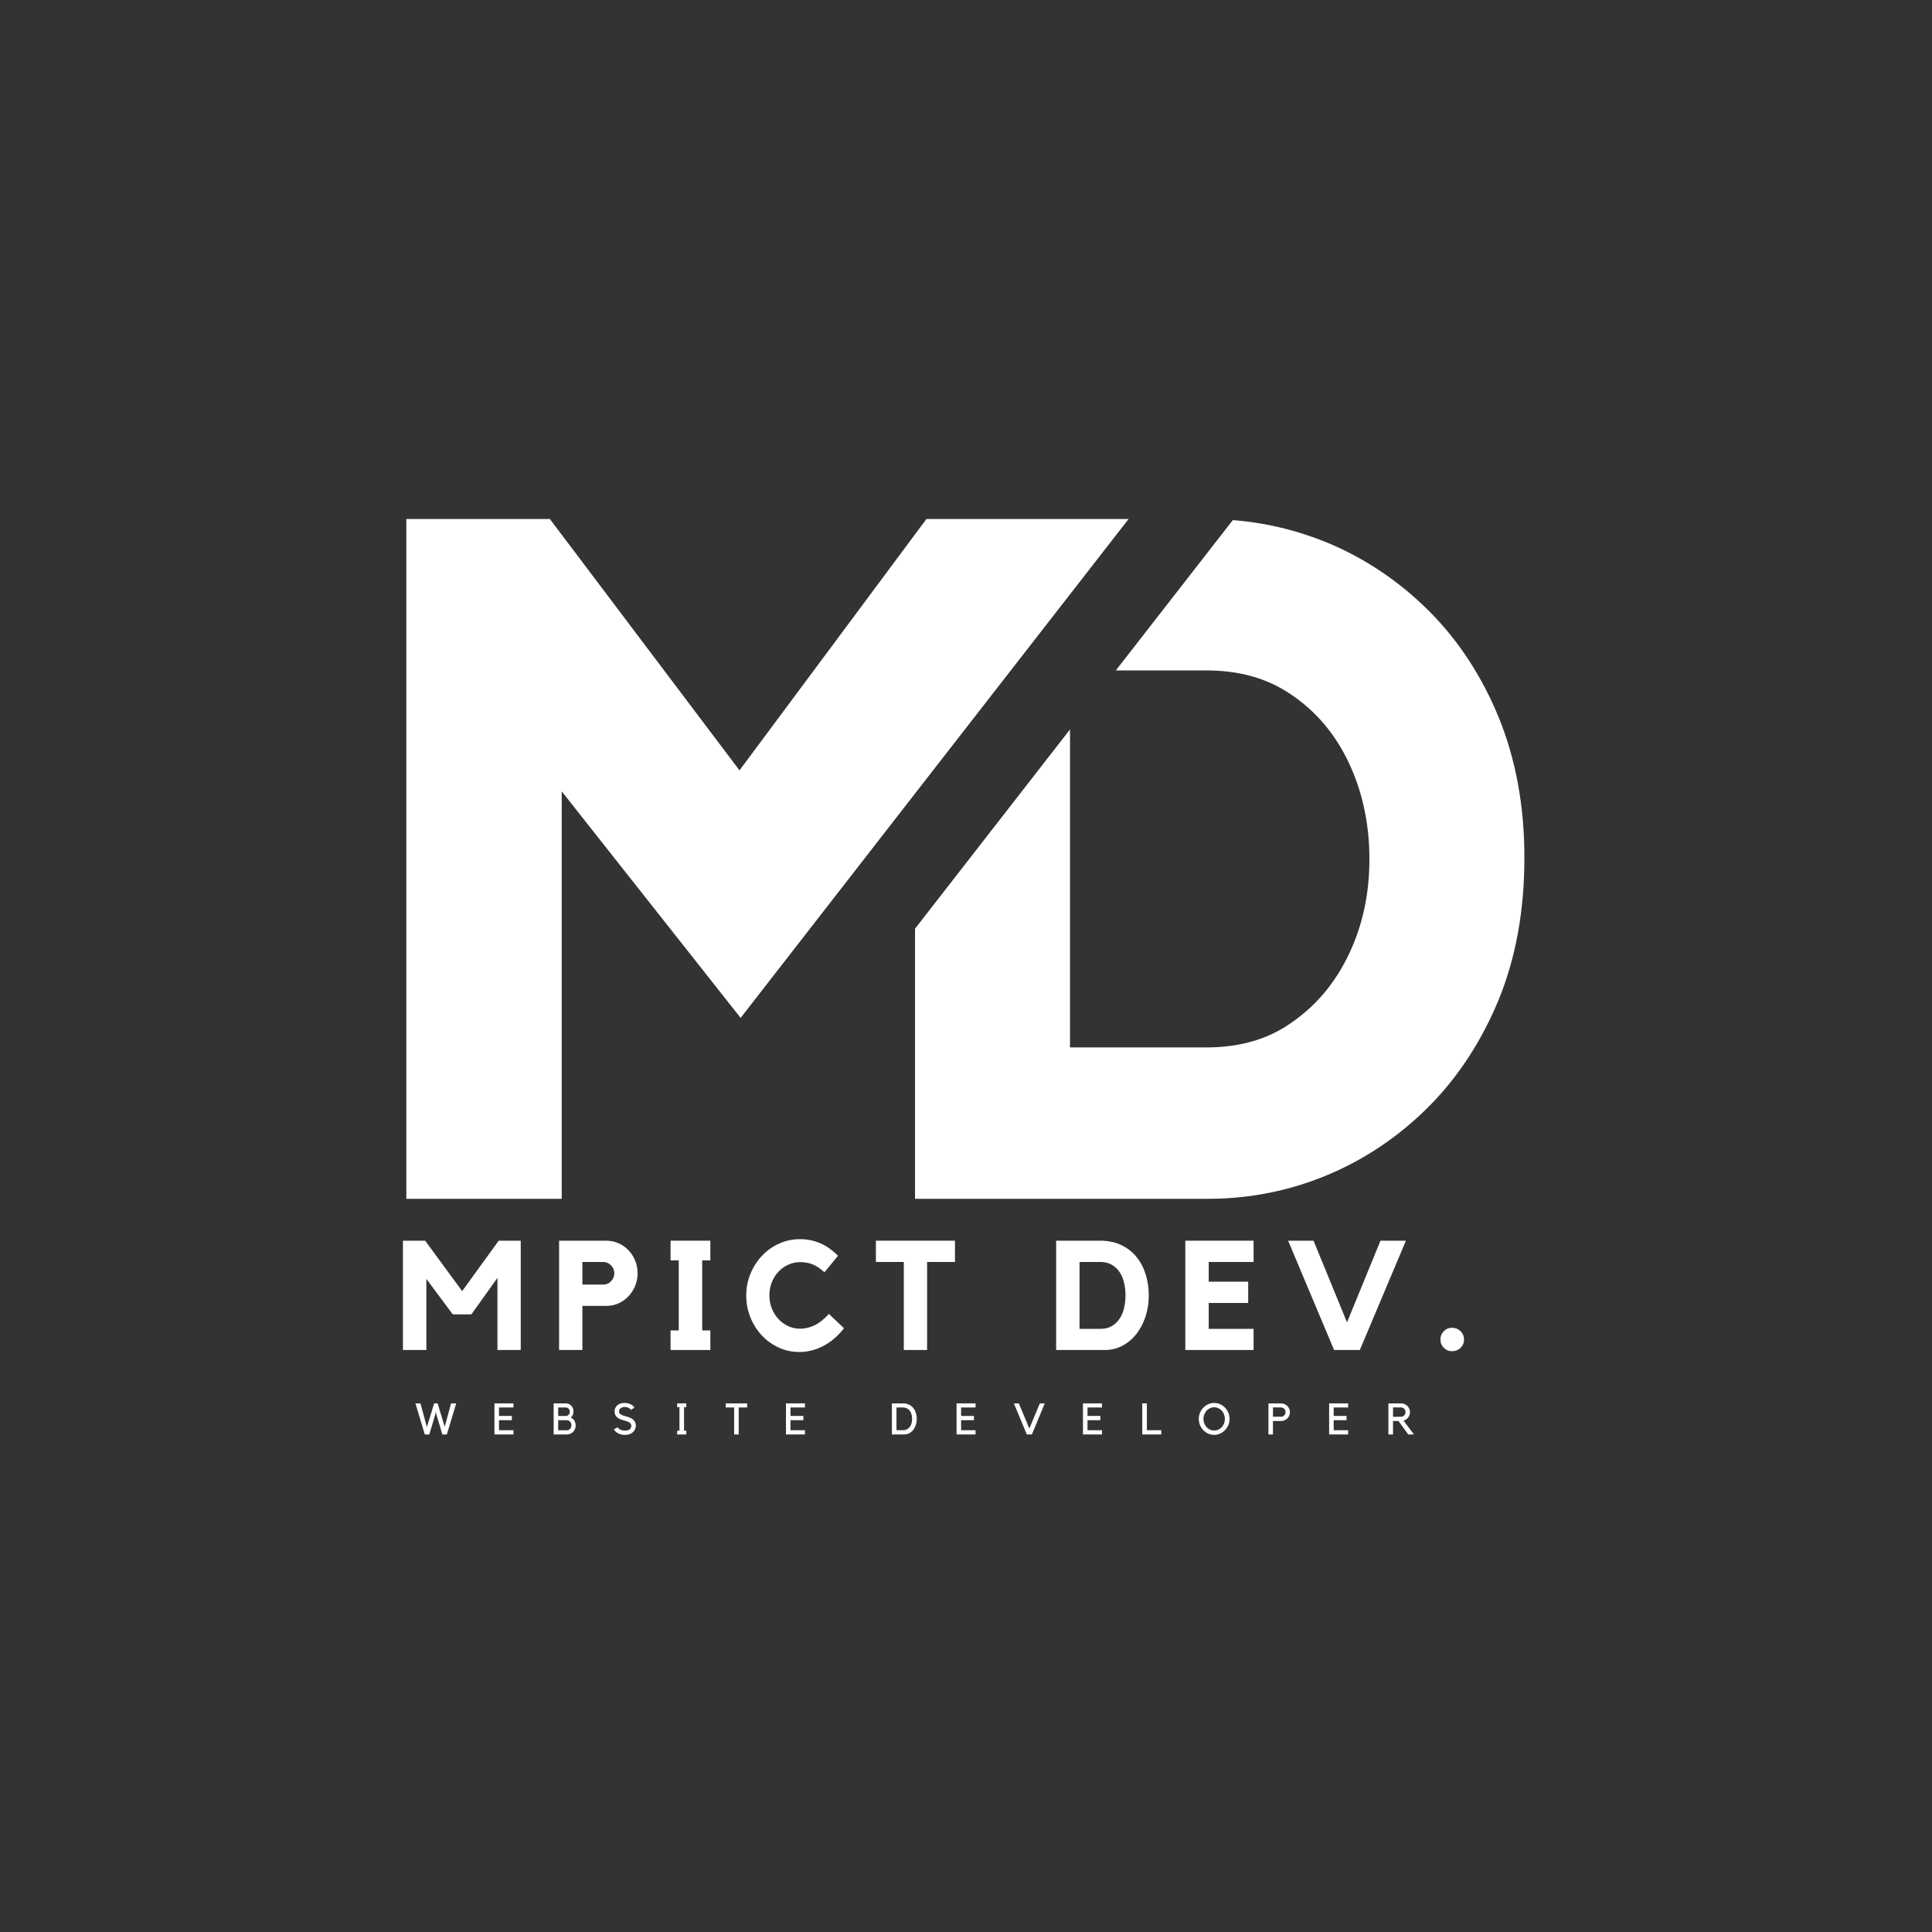 <svg xmlns="http://www.w3.org/2000/svg" xmlns:xlink="http://www.w3.org/1999/xlink" width="1080" zoomAndPan="magnify" viewBox="0 0 810 810" height="1080" preserveAspectRatio="xMidYMid meet" version="1.2"><rect x="0" y="0" width="810" height="810" fill="#333333" stroke="none"/><defs><clipPath id="3878a6666c"><path d="M 170.203 217.602 L 639.703 217.602 L 639.703 502.602 L 170.203 502.602 Z M 170.203 217.602 "/></clipPath></defs><g id="4c58c07383"><g clip-rule="nonzero" clip-path="url(#3878a6666c)"><path style=" stroke:none;fill-rule:nonzero;fill:#ffffff;fill-opacity:1;" d="M 473.164 217.602 L 383.82 332.445 L 310.508 426.758 L 235.508 331.789 L 235.508 502.602 L 170.352 502.602 L 170.352 217.602 L 230.539 217.602 L 310.039 322.977 L 383.727 223.883 L 388.414 217.602 Z M 628.414 300.945 C 621.289 283.508 611.352 268.32 598.883 255.945 C 586.414 243.57 572.164 234.008 556.32 227.445 C 543.664 222.289 530.445 219.102 516.852 218.07 L 467.82 281.07 L 505.602 281.07 C 519.664 281.07 531.289 284.352 541.32 291.195 C 551.727 298.227 559.602 307.508 565.32 319.414 C 571.133 331.602 574.133 345.289 574.133 360.102 C 574.133 375.008 571.227 388.227 565.32 400.508 C 559.508 412.414 551.727 421.695 541.227 428.914 C 531.289 435.852 519.664 439.133 505.602 439.133 L 448.602 439.133 L 448.602 305.82 L 383.633 389.352 L 383.633 502.602 L 506.633 502.602 C 523.695 502.602 540.383 499.32 556.227 492.758 C 571.977 486.195 586.32 476.633 598.789 464.164 C 611.258 451.695 621.102 436.602 628.32 419.164 C 635.445 401.727 639.102 381.852 639.102 360.008 C 639.195 338.352 635.539 318.477 628.414 300.945 Z M 628.414 300.945 "/></g><g style="fill:#ffffff;fill-opacity:1;"><g transform="translate(165.899, 565.99)"><path style="stroke:none" d="M 43.188 -45.828 L 52.422 -45.828 L 52.422 0 L 42.656 0 L 42.656 -30.25 L 31.734 -14.938 L 23.922 -14.938 L 12.859 -29.797 L 12.859 0 L 3.031 0 L 3.031 -45.828 L 12.344 -45.828 L 27.859 -24.688 Z M 43.188 -45.828 "/></g></g><g style="fill:#ffffff;fill-opacity:1;"><g transform="translate(231.369, 565.99)"><path style="stroke:none" d="M 22.812 -45.828 C 24.625 -45.828 26.328 -45.473 27.922 -44.766 C 29.516 -44.055 30.906 -43.086 32.094 -41.859 C 33.281 -40.629 34.219 -39.18 34.906 -37.516 C 35.594 -35.859 35.938 -34.082 35.938 -32.188 C 35.938 -30.289 35.594 -28.516 34.906 -26.859 C 34.219 -25.203 33.281 -23.75 32.094 -22.5 C 30.906 -21.25 29.516 -20.266 27.922 -19.547 C 26.328 -18.836 24.625 -18.484 22.812 -18.484 L 12.797 -18.484 L 12.797 0 L 3.031 0 L 3.031 -45.828 Z M 21.531 -27.406 C 22.781 -27.406 23.863 -27.867 24.781 -28.797 C 25.707 -29.723 26.172 -30.852 26.172 -32.188 C 26.172 -33.477 25.707 -34.586 24.781 -35.516 C 23.863 -36.441 22.781 -36.906 21.531 -36.906 L 12.797 -36.906 L 12.797 -27.406 Z M 21.531 -27.406 "/></g></g><g style="fill:#ffffff;fill-opacity:1;"><g transform="translate(278.098, 565.99)"><path style="stroke:none" d="M 19.719 -45.828 L 19.719 -37.562 L 16.297 -37.562 L 16.297 -8.203 L 19.719 -8.203 L 19.719 0 L 3.031 0 L 3.031 -8.203 L 6.469 -8.203 L 6.469 -37.562 L 3.031 -37.562 L 3.031 -45.828 Z M 19.719 -45.828 "/></g></g><g style="fill:#ffffff;fill-opacity:1;"><g transform="translate(310.802, 565.99)"><path style="stroke:none" d="M 24.625 -8.922 C 26.695 -8.922 28.723 -9.395 30.703 -10.344 C 32.68 -11.289 34.688 -12.883 36.719 -15.125 L 43.047 -9.109 C 40.504 -5.836 37.602 -3.359 34.344 -1.672 C 31.094 0.004 27.75 0.844 24.312 0.844 C 21.207 0.844 18.297 0.207 15.578 -1.062 C 12.859 -2.332 10.5 -4.047 8.5 -6.203 C 6.5 -8.359 4.926 -10.867 3.781 -13.734 C 2.633 -16.598 2.062 -19.645 2.062 -22.875 C 2.062 -26.113 2.656 -29.156 3.844 -32 C 5.031 -34.844 6.633 -37.344 8.656 -39.5 C 10.688 -41.656 13.078 -43.352 15.828 -44.594 C 18.586 -45.844 21.52 -46.469 24.625 -46.469 C 27.508 -46.469 30.254 -45.93 32.859 -44.859 C 35.473 -43.785 38.031 -42 40.531 -39.5 L 34.844 -32.578 C 33.031 -34.254 31.316 -35.383 29.703 -35.969 C 28.086 -36.551 26.395 -36.844 24.625 -36.844 C 22.863 -36.844 21.195 -36.473 19.625 -35.734 C 18.051 -35.004 16.68 -34.016 15.516 -32.766 C 14.348 -31.516 13.43 -30.039 12.766 -28.344 C 12.098 -26.645 11.766 -24.82 11.766 -22.875 C 11.766 -20.938 12.098 -19.129 12.766 -17.453 C 13.43 -15.773 14.348 -14.301 15.516 -13.031 C 16.68 -11.758 18.051 -10.754 19.625 -10.016 C 21.195 -9.285 22.863 -8.922 24.625 -8.922 Z M 24.625 -8.922 "/></g></g><g style="fill:#ffffff;fill-opacity:1;"><g transform="translate(365.738, 565.99)"><path style="stroke:none" d="M 1.484 -45.828 L 34.641 -45.828 L 34.641 -36.906 L 22.953 -36.906 L 22.953 0 L 13.188 0 L 13.188 -36.906 L 1.484 -36.906 Z M 1.484 -45.828 "/></g></g><g style="fill:#ffffff;fill-opacity:1;"><g transform="translate(411.885, 565.99)"><path style="stroke:none" d=""/></g></g><g style="fill:#ffffff;fill-opacity:1;"><g transform="translate(439.677, 565.99)"><path style="stroke:none" d="M 21.594 -45.828 C 24.906 -45.828 27.832 -45.223 30.375 -44.016 C 32.914 -42.805 35.035 -41.164 36.734 -39.094 C 38.441 -37.031 39.738 -34.598 40.625 -31.797 C 41.508 -28.992 41.953 -26.02 41.953 -22.875 C 41.953 -19.688 41.488 -16.703 40.562 -13.922 C 39.633 -11.148 38.352 -8.727 36.719 -6.656 C 35.082 -4.594 33.141 -2.969 30.891 -1.781 C 28.648 -0.594 26.219 0 23.594 0 L 3.109 0 L 3.109 -45.828 Z M 21.656 -8.859 C 23.508 -8.859 25.094 -9.234 26.406 -9.984 C 27.719 -10.742 28.805 -11.77 29.672 -13.062 C 30.535 -14.352 31.172 -15.836 31.578 -17.516 C 31.984 -19.191 32.188 -20.957 32.188 -22.812 C 32.188 -24.664 31.992 -26.441 31.609 -28.141 C 31.223 -29.848 30.598 -31.348 29.734 -32.641 C 28.867 -33.93 27.77 -34.961 26.438 -35.734 C 25.102 -36.516 23.508 -36.906 21.656 -36.906 L 12.922 -36.906 L 12.922 -8.859 Z M 21.656 -8.859 "/></g></g><g style="fill:#ffffff;fill-opacity:1;"><g transform="translate(493.838, 565.99)"><path style="stroke:none" d="M 3.109 -45.828 L 31.734 -45.828 L 31.734 -36.906 L 12.922 -36.906 L 12.922 -28.641 L 29.469 -28.641 L 29.469 -19.719 L 12.922 -19.719 L 12.922 -8.859 L 31.734 -8.859 L 31.734 0 L 3.109 0 Z M 3.109 -45.828 "/></g></g><g style="fill:#ffffff;fill-opacity:1;"><g transform="translate(538.692, 565.99)"><path style="stroke:none" d="M 40.078 -45.828 L 50.75 -45.828 L 31.422 0 L 20.625 0 L 1.359 -45.828 L 12.016 -45.828 L 26.047 -11.578 Z M 40.078 -45.828 "/></g></g><g style="fill:#ffffff;fill-opacity:1;"><g transform="translate(600.802, 565.99)"><path style="stroke:none" d="M 8.016 -9.312 C 9.391 -9.312 10.562 -8.836 11.531 -7.891 C 12.508 -6.941 13 -5.773 13 -4.391 C 13 -3.016 12.508 -1.852 11.531 -0.906 C 10.562 0.039 9.391 0.516 8.016 0.516 C 6.641 0.516 5.477 0.039 4.531 -0.906 C 3.582 -1.852 3.109 -3.016 3.109 -4.391 C 3.109 -5.773 3.582 -6.941 4.531 -7.891 C 5.477 -8.836 6.641 -9.312 8.016 -9.312 Z M 8.016 -9.312 "/></g></g><g style="fill:#ffffff;fill-opacity:1;"><g transform="translate(173.955, 601.405)"><path style="stroke:none" d="M 15.156 -13.031 L 17.312 -13.031 L 13.391 0 L 11.516 0 L 9.078 -8.109 L 8.766 -9.578 L 8.438 -8.031 L 6.031 0 L 4.141 0 L 0.219 -13.031 L 2.328 -13.031 L 5.016 -3.109 L 8.062 -13.031 L 9.516 -13.031 L 12.5 -3.203 Z M 15.156 -13.031 "/></g></g><g style="fill:#ffffff;fill-opacity:1;"><g transform="translate(206.272, 601.405)"><path style="stroke:none" d="M 9 -13.031 L 9 -11.312 L 2.938 -11.312 L 2.938 -7.766 L 8.328 -7.766 L 8.328 -5.984 L 2.938 -5.984 L 2.938 -1.781 L 9 -1.781 L 9 0 L 1.031 0 L 1.031 -13.031 Z M 9 -13.031 "/></g></g><g style="fill:#ffffff;fill-opacity:1;"><g transform="translate(231.086, 601.405)"><path style="stroke:none" d="M 10.266 -3.641 C 10.266 -3.141 10.164 -2.664 9.969 -2.219 C 9.781 -1.781 9.52 -1.395 9.188 -1.062 C 8.863 -0.727 8.477 -0.469 8.031 -0.281 C 7.582 -0.094 7.109 0 6.609 0 L 1.031 0 L 1.031 -13.031 L 6.125 -13.031 C 6.562 -13.031 6.977 -12.945 7.375 -12.781 C 7.77 -12.613 8.113 -12.379 8.406 -12.078 C 8.695 -11.785 8.926 -11.441 9.094 -11.047 C 9.27 -10.648 9.359 -10.223 9.359 -9.766 C 9.359 -9.203 9.266 -8.691 9.078 -8.234 C 8.898 -7.773 8.602 -7.383 8.188 -7.062 C 8.883 -6.801 9.406 -6.359 9.75 -5.734 C 10.094 -5.117 10.266 -4.422 10.266 -3.641 Z M 2.938 -7.766 C 3.426 -7.754 3.879 -7.75 4.297 -7.75 L 6.141 -7.75 C 6.609 -7.75 7 -7.922 7.312 -8.266 C 7.633 -8.617 7.797 -9.039 7.797 -9.531 C 7.797 -10.031 7.633 -10.453 7.312 -10.797 C 7 -11.141 6.609 -11.312 6.141 -11.312 L 2.938 -11.312 Z M 2.938 -1.781 C 3.031 -1.77 3.223 -1.766 3.516 -1.766 L 6.609 -1.766 C 6.859 -1.766 7.098 -1.816 7.328 -1.922 C 7.555 -2.035 7.754 -2.188 7.922 -2.375 C 8.098 -2.57 8.234 -2.797 8.328 -3.047 C 8.43 -3.305 8.484 -3.582 8.484 -3.875 C 8.484 -4.176 8.43 -4.453 8.328 -4.703 C 8.234 -4.953 8.098 -5.172 7.922 -5.359 C 7.754 -5.547 7.555 -5.695 7.328 -5.812 C 7.098 -5.926 6.859 -5.984 6.609 -5.984 L 2.938 -5.984 Z M 2.938 -1.781 "/></g></g><g style="fill:#ffffff;fill-opacity:1;"><g transform="translate(256.839, 601.405)"><path style="stroke:none" d="M 9.734 -3.656 C 9.734 -3.102 9.617 -2.594 9.391 -2.125 C 9.172 -1.656 8.848 -1.238 8.422 -0.875 C 7.578 -0.164 6.492 0.188 5.172 0.188 C 4.141 0.188 3.207 -0.02 2.375 -0.438 C 1.539 -0.863 0.926 -1.438 0.531 -2.156 L 2.172 -3 C 2.41 -2.551 2.797 -2.207 3.328 -1.969 C 3.867 -1.738 4.484 -1.625 5.172 -1.625 C 6.941 -1.625 7.828 -2.301 7.828 -3.656 C 7.828 -3.914 7.781 -4.133 7.688 -4.312 C 7.602 -4.5 7.469 -4.676 7.281 -4.844 C 6.844 -5.207 6.051 -5.535 4.906 -5.828 C 4.219 -6.004 3.633 -6.195 3.156 -6.406 C 2.688 -6.613 2.289 -6.859 1.969 -7.141 C 1.195 -7.766 0.812 -8.594 0.812 -9.625 C 0.812 -10.133 0.91 -10.613 1.109 -11.062 C 1.316 -11.508 1.602 -11.898 1.969 -12.234 C 2.344 -12.555 2.785 -12.801 3.297 -12.969 C 3.805 -13.133 4.367 -13.219 4.984 -13.219 C 5.879 -13.219 6.703 -13.047 7.453 -12.703 C 8.211 -12.359 8.785 -11.875 9.172 -11.25 L 7.688 -10.328 C 7.332 -10.766 6.922 -11.07 6.453 -11.25 C 5.984 -11.426 5.492 -11.516 4.984 -11.516 C 4.617 -11.516 4.281 -11.453 3.969 -11.328 C 3.664 -11.203 3.41 -11.055 3.203 -10.891 C 3.023 -10.742 2.895 -10.562 2.812 -10.344 C 2.738 -10.125 2.703 -9.895 2.703 -9.656 C 2.703 -9.5 2.723 -9.336 2.766 -9.172 C 2.816 -9.004 2.938 -8.832 3.125 -8.656 C 3.312 -8.477 3.582 -8.305 3.938 -8.141 C 4.289 -7.973 4.773 -7.812 5.391 -7.656 C 6.117 -7.469 6.734 -7.266 7.234 -7.047 C 7.742 -6.836 8.172 -6.586 8.516 -6.297 C 9.328 -5.629 9.734 -4.75 9.734 -3.656 Z M 9.734 -3.656 "/></g></g><g style="fill:#ffffff;fill-opacity:1;"><g transform="translate(282.224, 601.405)"><path style="stroke:none" d="M 4.562 -11.453 L 4.562 -1.578 L 5.516 -1.578 L 5.516 0 L 1.672 0 L 1.672 -1.578 L 2.641 -1.578 L 2.641 -11.453 L 1.672 -11.453 L 1.672 -13.031 L 5.516 -13.031 L 5.516 -11.453 Z M 4.562 -11.453 "/></g></g><g style="fill:#ffffff;fill-opacity:1;"><g transform="translate(304.17, 601.405)"><path style="stroke:none" d="M 3.625 -11.312 L 0.094 -11.312 L 0.094 -13.031 L 9.078 -13.031 L 9.078 -11.312 L 5.531 -11.312 L 5.531 0 L 3.625 0 Z M 3.625 -11.312 "/></g></g><g style="fill:#ffffff;fill-opacity:1;"><g transform="translate(328.489, 601.405)"><path style="stroke:none" d="M 9 -13.031 L 9 -11.312 L 2.938 -11.312 L 2.938 -7.766 L 8.328 -7.766 L 8.328 -5.984 L 2.938 -5.984 L 2.938 -1.781 L 9 -1.781 L 9 0 L 1.031 0 L 1.031 -13.031 Z M 9 -13.031 "/></g></g><g style="fill:#ffffff;fill-opacity:1;"><g transform="translate(353.303, 601.405)"><path style="stroke:none" d=""/></g></g><g style="fill:#ffffff;fill-opacity:1;"><g transform="translate(372.823, 601.405)"><path style="stroke:none" d="M 1.109 0 L 1.109 -13.031 L 5.734 -13.031 C 6.68 -13.031 7.516 -12.859 8.234 -12.516 C 8.961 -12.18 9.566 -11.719 10.047 -11.125 C 10.535 -10.539 10.906 -9.848 11.156 -9.047 C 11.406 -8.254 11.531 -7.41 11.531 -6.516 C 11.531 -5.609 11.395 -4.758 11.125 -3.969 C 10.863 -3.176 10.5 -2.484 10.031 -1.891 C 9.57 -1.305 9.023 -0.844 8.391 -0.5 C 7.754 -0.164 7.066 0 6.328 0 Z M 5.672 -1.781 C 6.367 -1.781 6.961 -1.91 7.453 -2.172 C 7.941 -2.43 8.344 -2.773 8.656 -3.203 C 8.977 -3.629 9.211 -4.129 9.359 -4.703 C 9.504 -5.285 9.578 -5.891 9.578 -6.516 C 9.578 -7.141 9.504 -7.742 9.359 -8.328 C 9.211 -8.91 8.984 -9.422 8.672 -9.859 C 8.359 -10.297 7.953 -10.645 7.453 -10.906 C 6.961 -11.176 6.367 -11.312 5.672 -11.312 L 3.031 -11.312 L 3.031 -1.781 Z M 5.672 -1.781 "/></g></g><g style="fill:#ffffff;fill-opacity:1;"><g transform="translate(400.01, 601.405)"><path style="stroke:none" d="M 9 -13.031 L 9 -11.312 L 2.938 -11.312 L 2.938 -7.766 L 8.328 -7.766 L 8.328 -5.984 L 2.938 -5.984 L 2.938 -1.781 L 9 -1.781 L 9 0 L 1.031 0 L 1.031 -13.031 Z M 9 -13.031 "/></g></g><g style="fill:#ffffff;fill-opacity:1;"><g transform="translate(424.824, 601.405)"><path style="stroke:none" d="M 5.672 0 L 0.25 -13.031 L 2.328 -13.031 L 6.734 -2.469 L 11.125 -13.031 L 13.203 -13.031 L 7.797 0 Z M 5.672 0 "/></g></g><g style="fill:#ffffff;fill-opacity:1;"><g transform="translate(453.004, 601.405)"><path style="stroke:none" d="M 9 -13.031 L 9 -11.312 L 2.938 -11.312 L 2.938 -7.766 L 8.328 -7.766 L 8.328 -5.984 L 2.938 -5.984 L 2.938 -1.781 L 9 -1.781 L 9 0 L 1.031 0 L 1.031 -13.031 Z M 9 -13.031 "/></g></g><g style="fill:#ffffff;fill-opacity:1;"><g transform="translate(477.819, 601.405)"><path style="stroke:none" d="M 1.078 0 L 1.078 -13.031 L 3.016 -13.031 L 3.016 -1.781 L 9.047 -1.781 L 9.047 0 Z M 1.078 0 "/></g></g><g style="fill:#ffffff;fill-opacity:1;"><g transform="translate(501.972, 601.405)"><path style="stroke:none" d="M 7.078 -13.219 C 7.961 -13.219 8.797 -13.039 9.578 -12.688 C 10.367 -12.332 11.051 -11.848 11.625 -11.234 C 12.207 -10.629 12.672 -9.922 13.016 -9.109 C 13.359 -8.297 13.531 -7.438 13.531 -6.531 C 13.531 -5.613 13.359 -4.75 13.016 -3.938 C 12.672 -3.125 12.203 -2.414 11.609 -1.812 C 11.023 -1.207 10.344 -0.723 9.562 -0.359 C 8.781 -0.004 7.945 0.172 7.062 0.172 C 6.176 0.172 5.344 -0.004 4.562 -0.359 C 3.781 -0.723 3.098 -1.207 2.516 -1.812 C 1.93 -2.414 1.469 -3.125 1.125 -3.938 C 0.789 -4.75 0.625 -5.613 0.625 -6.531 C 0.625 -7.438 0.789 -8.297 1.125 -9.109 C 1.469 -9.922 1.93 -10.629 2.516 -11.234 C 3.109 -11.848 3.797 -12.332 4.578 -12.688 C 5.359 -13.039 6.191 -13.219 7.078 -13.219 Z M 7.078 -1.656 C 7.703 -1.656 8.285 -1.781 8.828 -2.031 C 9.379 -2.281 9.859 -2.625 10.266 -3.062 C 10.672 -3.508 10.988 -4.031 11.219 -4.625 C 11.445 -5.219 11.562 -5.852 11.562 -6.531 C 11.562 -7.207 11.445 -7.836 11.219 -8.422 C 10.988 -9.016 10.672 -9.531 10.266 -9.969 C 9.859 -10.406 9.379 -10.75 8.828 -11 C 8.285 -11.258 7.703 -11.391 7.078 -11.391 C 6.453 -11.391 5.863 -11.258 5.312 -11 C 4.77 -10.75 4.297 -10.406 3.891 -9.969 C 3.492 -9.531 3.176 -9.016 2.938 -8.422 C 2.695 -7.836 2.578 -7.207 2.578 -6.531 C 2.578 -5.852 2.695 -5.219 2.938 -4.625 C 3.176 -4.031 3.492 -3.508 3.891 -3.062 C 4.297 -2.625 4.77 -2.281 5.312 -2.031 C 5.863 -1.781 6.453 -1.656 7.078 -1.656 Z M 7.078 -1.656 "/></g></g><g style="fill:#ffffff;fill-opacity:1;"><g transform="translate(530.795, 601.405)"><path style="stroke:none" d="M 6.297 -13.031 C 6.805 -13.031 7.285 -12.93 7.734 -12.734 C 8.191 -12.547 8.586 -12.285 8.922 -11.953 C 9.266 -11.617 9.531 -11.227 9.719 -10.781 C 9.914 -10.332 10.016 -9.852 10.016 -9.344 C 10.016 -8.82 9.914 -8.332 9.719 -7.875 C 9.531 -7.426 9.266 -7.035 8.922 -6.703 C 8.586 -6.379 8.191 -6.117 7.734 -5.922 C 7.285 -5.734 6.805 -5.641 6.297 -5.641 L 2.906 -5.625 L 2.906 0 L 1 0 L 1 -13.031 Z M 6.297 -7.438 C 6.547 -7.438 6.785 -7.488 7.016 -7.594 C 7.242 -7.695 7.441 -7.832 7.609 -8 C 7.785 -8.164 7.922 -8.367 8.016 -8.609 C 8.117 -8.848 8.172 -9.102 8.172 -9.375 C 8.172 -9.645 8.117 -9.895 8.016 -10.125 C 7.922 -10.363 7.785 -10.57 7.609 -10.75 C 7.441 -10.926 7.242 -11.066 7.016 -11.172 C 6.785 -11.273 6.547 -11.328 6.297 -11.328 L 2.906 -11.328 L 2.906 -7.438 Z M 6.297 -7.438 "/></g></g><g style="fill:#ffffff;fill-opacity:1;"><g transform="translate(556.216, 601.405)"><path style="stroke:none" d="M 9 -13.031 L 9 -11.312 L 2.938 -11.312 L 2.938 -7.766 L 8.328 -7.766 L 8.328 -5.984 L 2.938 -5.984 L 2.938 -1.781 L 9 -1.781 L 9 0 L 1.031 0 L 1.031 -13.031 Z M 9 -13.031 "/></g></g><g style="fill:#ffffff;fill-opacity:1;"><g transform="translate(581.031, 601.405)"><path style="stroke:none" d="M 11.781 0 L 9.375 0 L 5.281 -5.625 L 3 -5.625 L 3 0 L 1.062 0 L 1.062 -13.031 L 6.359 -13.031 C 6.879 -13.031 7.367 -12.93 7.828 -12.734 C 8.285 -12.547 8.68 -12.285 9.016 -11.953 C 9.359 -11.617 9.625 -11.227 9.812 -10.781 C 10.008 -10.332 10.109 -9.852 10.109 -9.344 C 10.109 -8.914 10.039 -8.508 9.906 -8.125 C 9.77 -7.75 9.582 -7.406 9.344 -7.094 C 9.113 -6.789 8.832 -6.523 8.5 -6.297 C 8.164 -6.066 7.801 -5.898 7.406 -5.797 Z M 6.359 -7.438 C 6.617 -7.438 6.863 -7.488 7.094 -7.594 C 7.332 -7.695 7.531 -7.832 7.688 -8 C 7.852 -8.164 7.984 -8.367 8.078 -8.609 C 8.18 -8.848 8.234 -9.102 8.234 -9.375 C 8.234 -9.645 8.18 -9.895 8.078 -10.125 C 7.984 -10.363 7.852 -10.57 7.688 -10.75 C 7.531 -10.926 7.332 -11.066 7.094 -11.172 C 6.863 -11.273 6.617 -11.328 6.359 -11.328 L 3 -11.328 L 3 -7.406 Z M 6.359 -7.438 "/></g></g></g></svg>